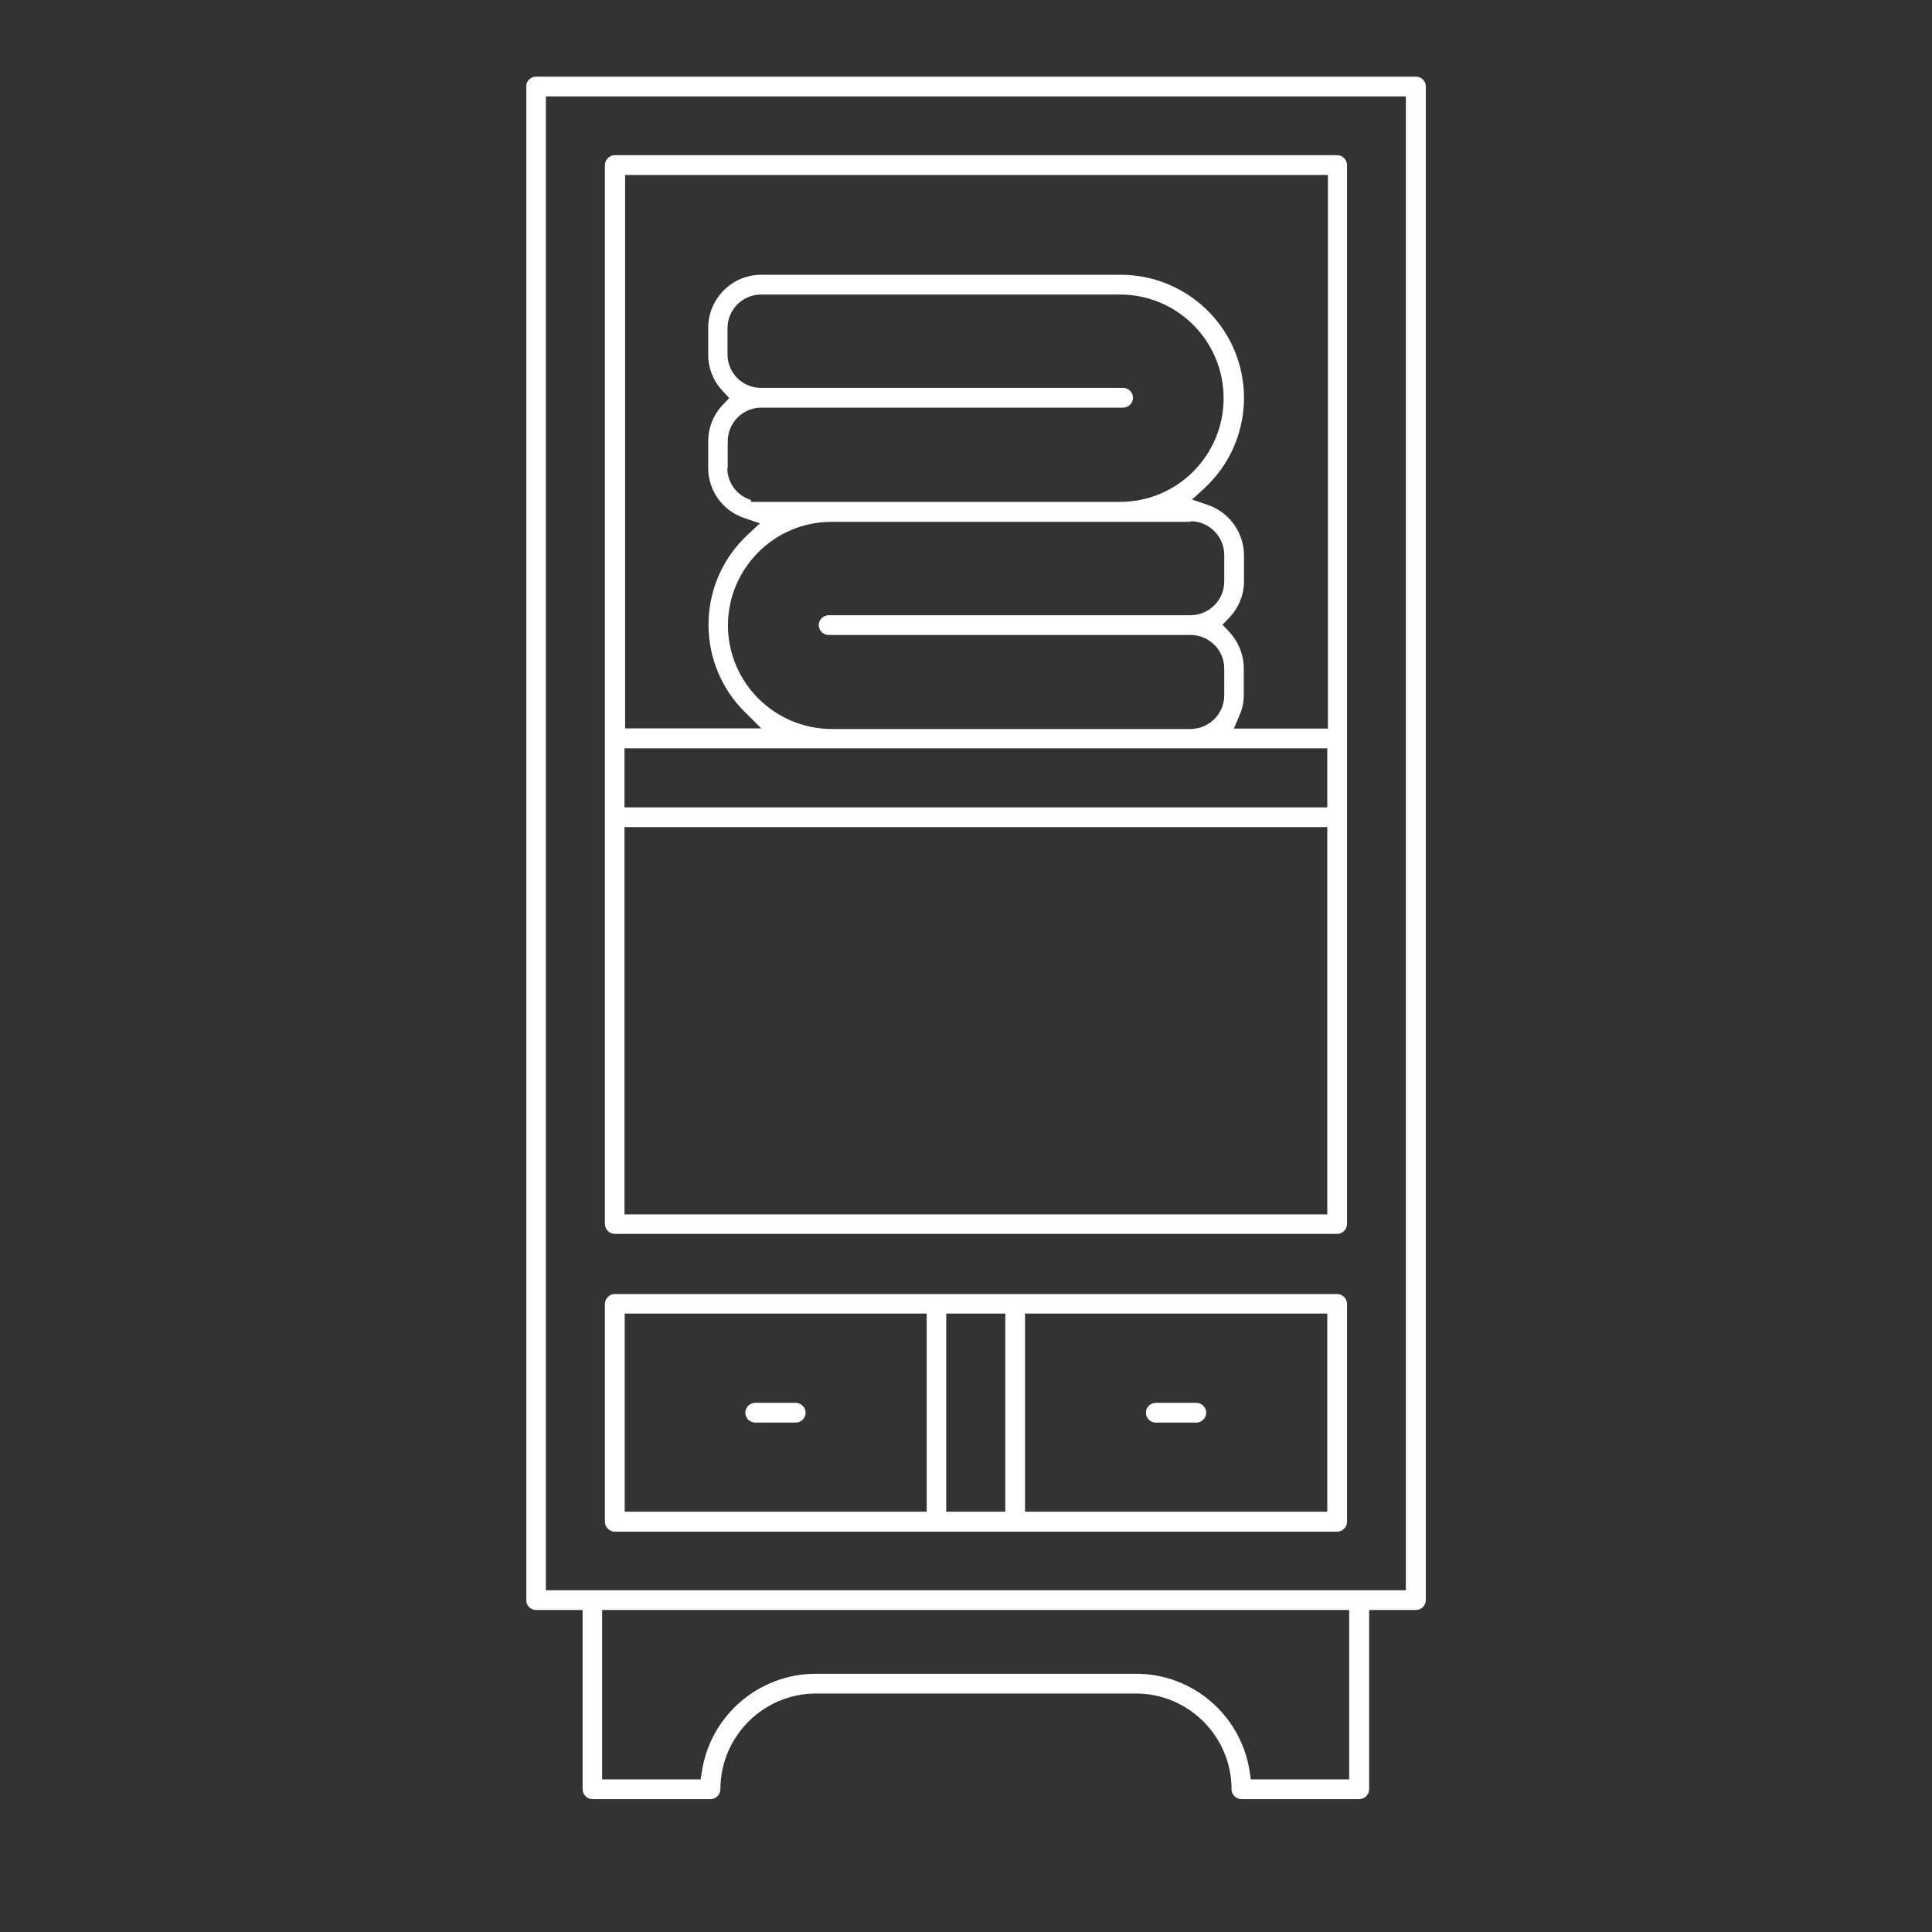 <?xml version="1.0" encoding="UTF-8"?>
<svg xmlns="http://www.w3.org/2000/svg" xmlns:xlink="http://www.w3.org/1999/xlink" version="1.1" viewBox="0 0 90 90">
  <rect x="0" y="0" width="90" height="90" fill="#333333" stroke="none"/>
  <defs>
    <style>
      .cls-1 {
        fill: none;
      }

      .cls-2 {
        fill: #fff;
      }

      .cls-3 {
        clip-path: url(#clippath);
      }
    </style>
    <clipPath id="clippath">
      <rect class="cls-1" x="24.52" y="3.57" width="41.9" height="80.24"/>
    </clipPath>
  </defs>
  <!-- Generator: Adobe Illustrator 28.7.3, SVG Export Plug-In . SVG Version: 1.2.0 Build 164)  -->
  <g>
    <g id="Layer_1">
      <g class="cls-3">
        <g id="Group_3">
          <path id="Path_5" class="cls-2" d="M65.95,3.57H24.97c-.25,0-.46.21-.46.46h0v70.51c0,.25.21.46.46.46h2.17v8.35c0,.25.21.46.46.46h5.5c.25,0,.46-.21.46-.46,0-2.46,2-4.46,4.46-4.46h14.89c2.46,0,4.46,2,4.46,4.46,0,.25.21.46.46.46h5.49c.25,0,.46-.21.46-.46v-8.35h2.18c.25,0,.46-.21.46-.46V4.03c0-.25-.2-.46-.46-.46M62.85,82.89h-4.58l-.06-.39c-.41-2.61-2.66-4.54-5.31-4.53h-14.89c-2.64,0-4.9,1.92-5.31,4.53l-.06.39h-4.59v-7.89h34.8v7.89ZM65.49,74.08H25.43V4.49h40.06v69.6Z"/>
          <path id="Path_6" class="cls-2" d="M62.29,7.23H28.64c-.25,0-.46.21-.46.46h0v49.33c0,.25.21.46.46.46h33.65c.25,0,.46-.21.46-.46V7.69c0-.25-.21-.46-.46-.46M61.83,56.57H29.09v-18.04h32.74v18.04ZM61.83,37.61H29.09v-2.75h32.74v2.75ZM33.9,21.81v-1.25c0-.86.69-1.56,1.55-1.57h16.87c.25,0,.46-.21.46-.46s-.21-.46-.46-.46h-16.87c-.86,0-1.55-.69-1.56-1.55v-1.23c0-.86.69-1.56,1.55-1.57h16.73c2.67,0,4.83,2.16,4.83,4.83s-2.16,4.83-4.83,4.83h-17.19v-.09c-.65-.2-1.1-.8-1.1-1.49M55.46,24.28c.86,0,1.56.7,1.57,1.56v1.25c0,.86-.7,1.56-1.56,1.57h-16.87c-.25,0-.46.21-.46.46s.21.46.46.46h16.87c.41,0,.81.17,1.1.46.3.29.46.69.46,1.11v1.24c0,.86-.7,1.56-1.56,1.57h-16.73c-2.66-.01-4.82-2.16-4.83-4.82h0c0-2.66,2.16-4.83,4.82-4.83h16.73ZM61.83,33.94h-4.35l.27-.64c.13-.29.19-.61.19-.93v-1.23c0-.64-.25-1.25-.69-1.72l-.3-.32.31-.32c.44-.46.69-1.07.69-1.7v-1.24c-.02-1.05-.69-1.98-1.69-2.32l-.73-.25.57-.52c2.33-2.15,2.48-5.77.33-8.1-1.09-1.18-2.62-1.85-4.22-1.85h-16.75c-1.37,0-2.47,1.12-2.47,2.48v1.24c0,.63.24,1.24.68,1.7l.3.32-.3.32c-.44.46-.68,1.07-.68,1.71v1.25c.01,1.05.68,1.98,1.68,2.31l.73.25-.56.52c-2.32,2.15-2.46,5.77-.31,8.1l.93.93h-6.34V8.15h32.74v25.79Z"/>
          <path id="Path_7" class="cls-2" d="M62.29,60.28H28.64c-.25,0-.46.21-.46.46h0v10.15c0,.25.21.46.46.46h33.65c.25,0,.46-.21.46-.46v-10.15c0-.25-.21-.46-.46-.46M43.17,70.42h-14.07v-9.23h14.07v9.23ZM46.83,70.42h-2.75v-9.23h2.75v9.23ZM61.83,70.42h-14.08v-9.23h14.08v9.23Z"/>
          <path id="Path_8" class="cls-2" d="M55.73,65.35h-1.89c-.25,0-.46.21-.46.46s.21.46.46.46h1.89c.25,0,.46-.21.46-.46s-.21-.46-.46-.46"/>
          <path id="Path_9" class="cls-2" d="M37.07,65.35h-1.89c-.25,0-.46.21-.46.46s.21.46.46.46h1.89c.25,0,.46-.21.46-.46s-.21-.46-.46-.46"/>
        </g>
      </g>
    </g>
  </g>
</svg>